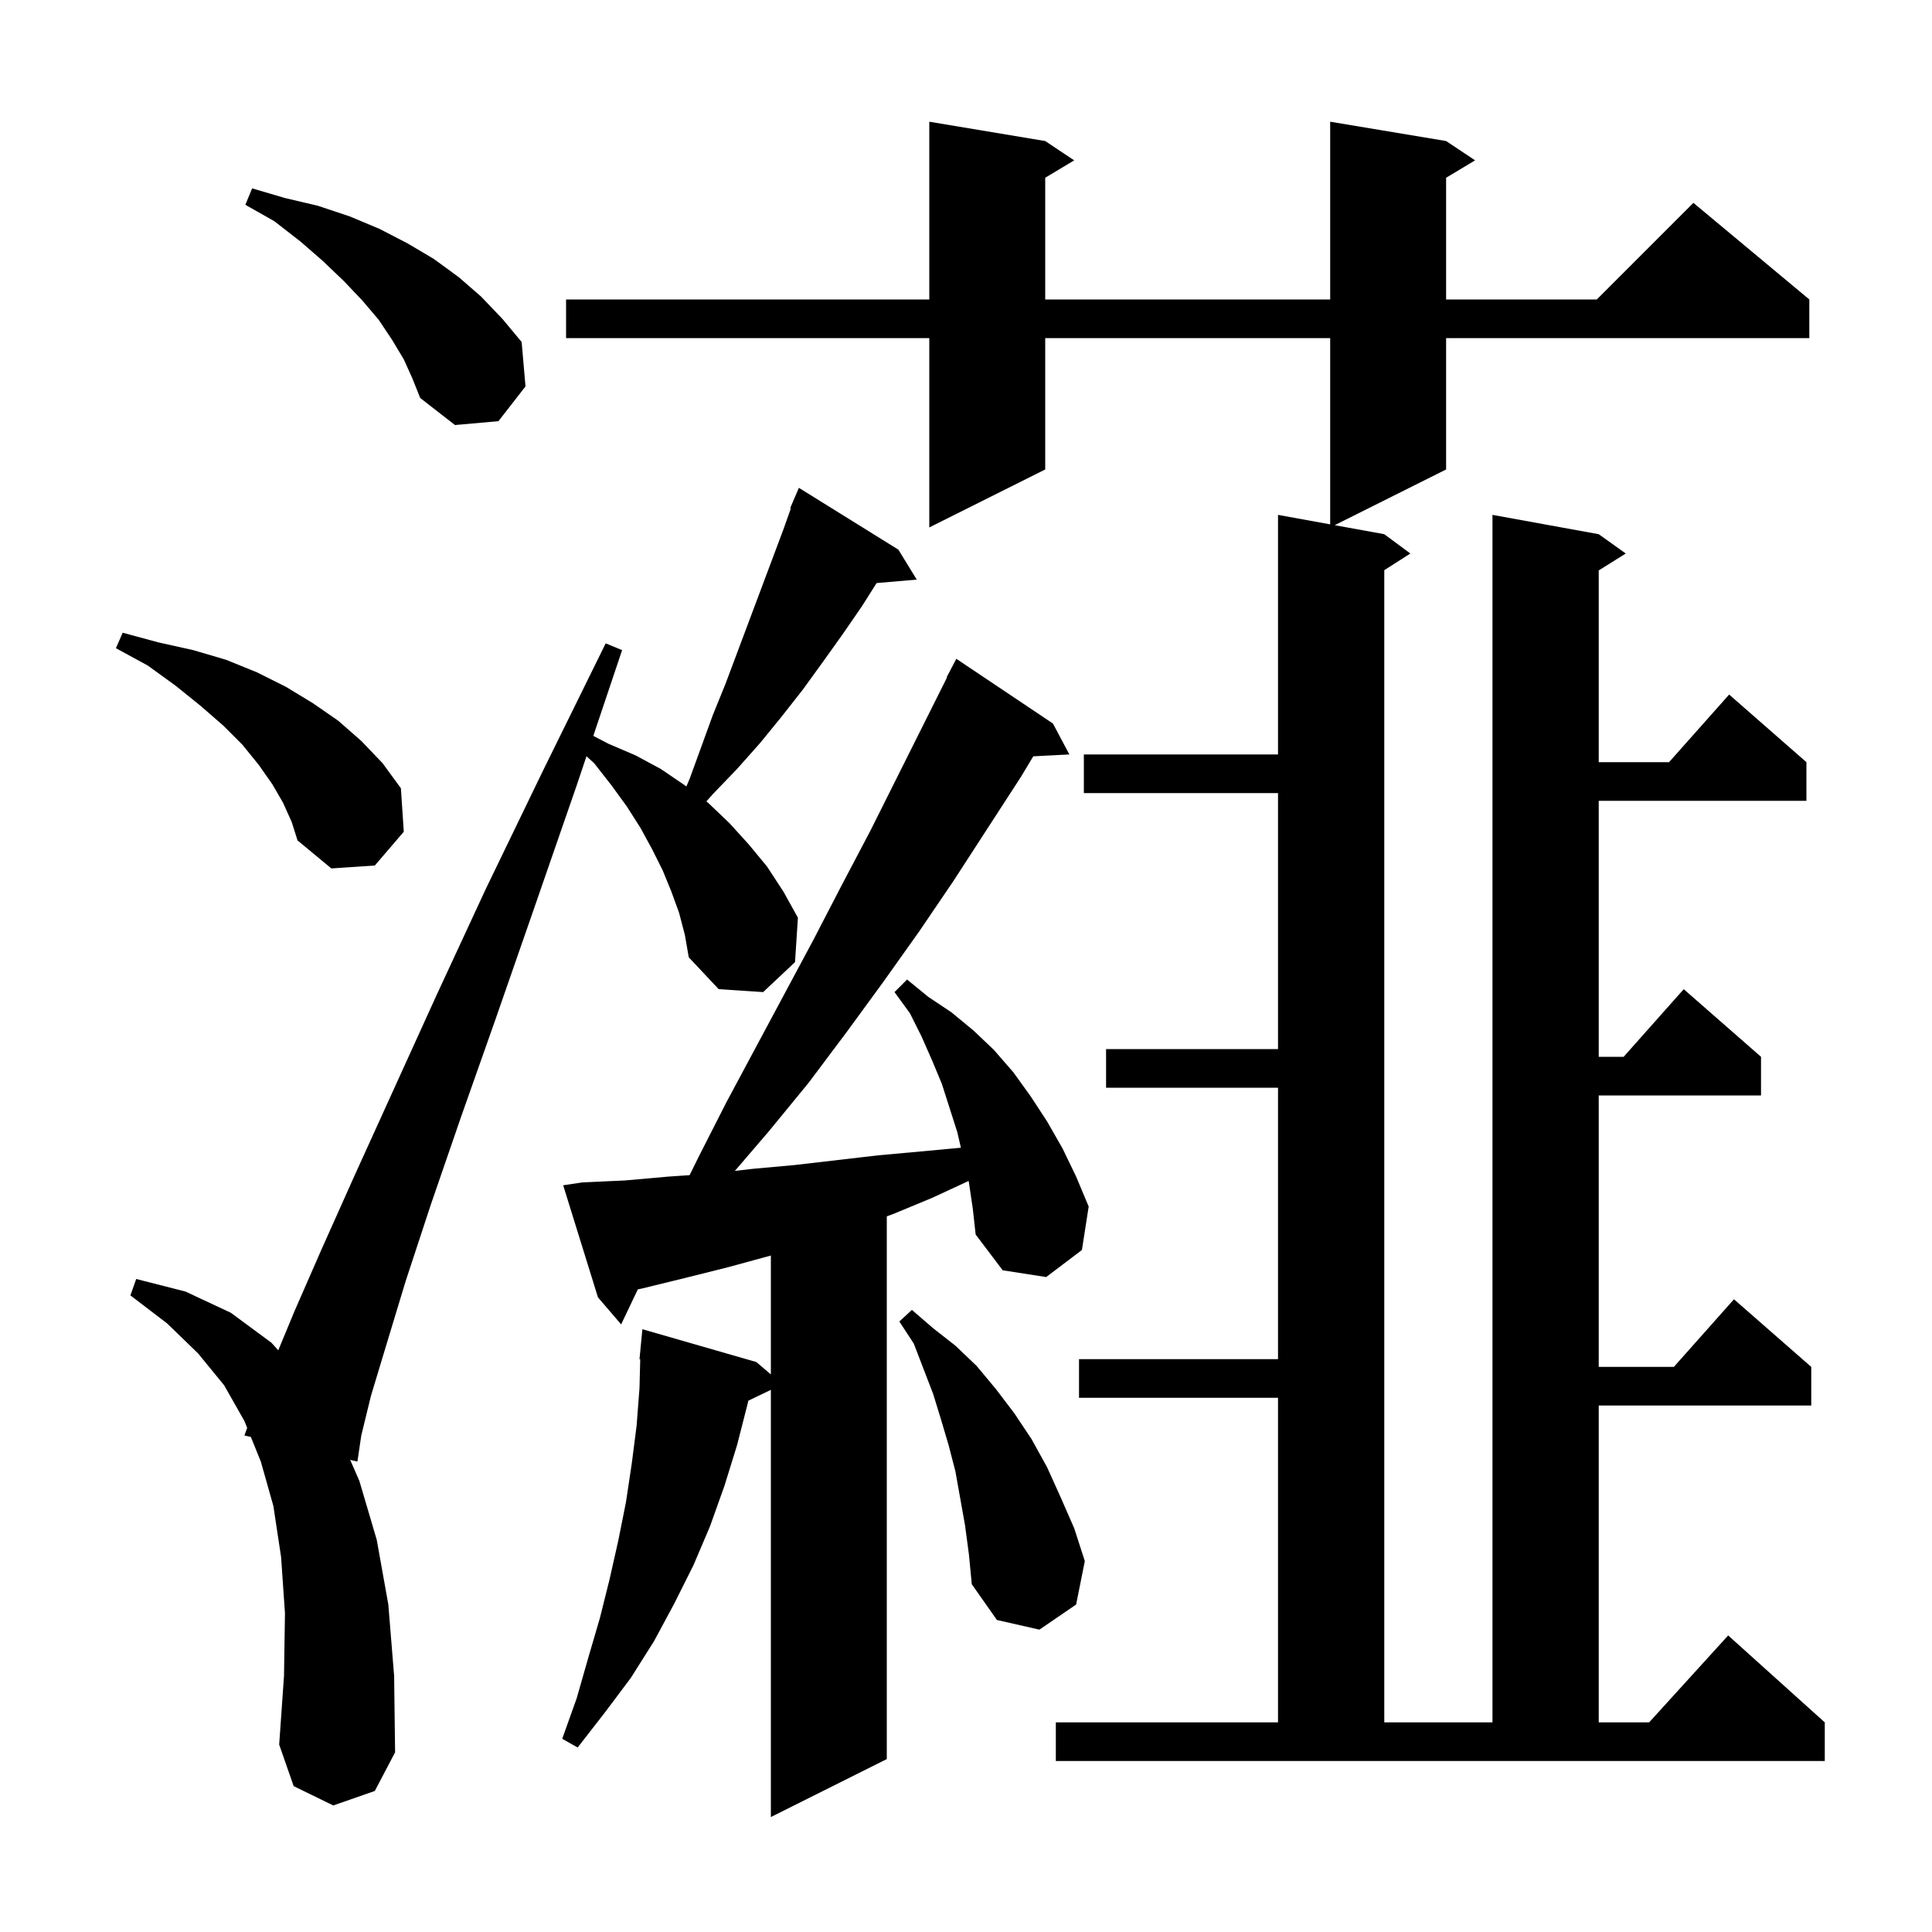 <svg xmlns="http://www.w3.org/2000/svg" xmlns:xlink="http://www.w3.org/1999/xlink" version="1.1" baseProfile="full" viewBox="0 0 200 200" width="200" height="200"><g fill="currentColor"><path d="M 100.3 122.4 L 100.266 122.255 L 96.5 124.0 L 92.4 125.7 L 91.8 125.914 L 91.8 182.1 L 79.8 188.1 L 79.8 143.877 L 77.463 145.001 L 77.4 145.3 L 76.3 149.6 L 75.0 153.8 L 73.5 158.0 L 71.8 162.0 L 69.8 166.0 L 67.7 169.9 L 65.3 173.7 L 62.6 177.3 L 59.8 180.9 L 58.2 180.0 L 59.7 175.8 L 60.9 171.6 L 62.1 167.5 L 63.1 163.5 L 64.0 159.5 L 64.8 155.5 L 65.4 151.5 L 65.9 147.6 L 66.2 143.7 L 66.277 140.702 L 66.2 140.7 L 66.5 137.6 L 78.3 141.0 L 79.8 142.278 L 79.8 129.967 L 79.7 130.0 L 75.3 131.2 L 70.9 132.3 L 66.4 133.4 L 66.029 133.474 L 64.3 137.1 L 61.9 134.3 L 58.3 122.7 L 60.3 122.4 L 64.7 122.2 L 69.2 121.8 L 71.39 121.651 L 72.3 119.8 L 75.2 114.1 L 84.2 97.3 L 87.1 91.7 L 90.1 86.0 L 98.041 70.118 L 98.0 70.1 L 99.0 68.2 L 109.0 74.9 L 110.7 78.1 L 106.964 78.293 L 105.7 80.4 L 98.7 91.2 L 95.1 96.5 L 91.4 101.7 L 87.6 106.9 L 83.7 112.1 L 79.6 117.1 L 76.075 121.212 L 77.9 121.0 L 82.3 120.6 L 90.9 119.6 L 95.3 119.2 L 99.472 118.812 L 99.1 117.2 L 97.5 112.2 L 96.5 109.8 L 95.4 107.3 L 94.2 104.9 L 92.6 102.7 L 93.9 101.4 L 96.1 103.2 L 98.5 104.8 L 100.8 106.7 L 102.9 108.7 L 104.9 111.0 L 106.7 113.5 L 108.4 116.1 L 110.0 118.9 L 111.4 121.8 L 112.7 124.9 L 112.0 129.4 L 108.3 132.2 L 103.8 131.5 L 101.0 127.8 L 100.7 125.1 Z M 109.3 178.3 L 132.3 178.3 L 132.3 144.7 L 111.7 144.7 L 111.7 140.7 L 132.3 140.7 L 132.3 112.6 L 114.5 112.6 L 114.5 108.6 L 132.3 108.6 L 132.3 82.1 L 112.2 82.1 L 112.2 78.1 L 132.3 78.1 L 132.3 53.3 L 137.7 54.282 L 137.7 35.0 L 108.2 35.0 L 108.2 48.6 L 96.2 54.6 L 96.2 35.0 L 58.6 35.0 L 58.6 31.0 L 96.2 31.0 L 96.2 12.6 L 108.2 14.6 L 111.2 16.6 L 108.2 18.4 L 108.2 31.0 L 137.7 31.0 L 137.7 12.6 L 149.7 14.6 L 152.7 16.6 L 149.7 18.4 L 149.7 31.0 L 165.3 31.0 L 175.3 21.0 L 187.3 31.0 L 187.3 35.0 L 149.7 35.0 L 149.7 48.6 L 138.167 54.367 L 143.3 55.3 L 146.0 57.3 L 143.3 59.023 L 143.3 178.3 L 154.5 178.3 L 154.5 53.3 L 165.5 55.3 L 168.3 57.3 L 165.5 59.05 L 165.5 78.9 L 172.778 78.9 L 179.0 71.9 L 187.0 78.9 L 187.0 82.9 L 165.5 82.9 L 165.5 109.4 L 168.078 109.4 L 174.3 102.4 L 182.3 109.4 L 182.3 113.4 L 165.5 113.4 L 165.5 141.5 L 173.278 141.5 L 179.5 134.5 L 187.5 141.5 L 187.5 145.5 L 165.5 145.5 L 165.5 178.3 L 170.718 178.3 L 178.9 169.3 L 188.9 178.3 L 188.9 182.3 L 109.3 182.3 Z M 70.3 94.5 L 69.5 92.3 L 68.6 90.1 L 67.5 87.9 L 66.3 85.7 L 64.9 83.5 L 63.3 81.3 L 61.5 79.0 L 60.712 78.287 L 59.7 81.3 L 55.3 94.0 L 51.3 105.5 L 47.7 115.7 L 44.6 124.7 L 42.0 132.6 L 40.0 139.2 L 38.4 144.5 L 37.4 148.6 L 37.0 151.3 L 36.252 151.127 L 37.2 153.3 L 39.0 159.4 L 40.2 166.1 L 40.8 173.5 L 40.9 181.4 L 38.8 185.4 L 34.5 186.9 L 30.4 184.9 L 28.9 180.6 L 29.4 173.5 L 29.5 167.0 L 29.1 161.2 L 28.3 155.9 L 27.0 151.3 L 25.97 148.755 L 25.3 148.6 L 25.587 147.81 L 25.3 147.1 L 23.2 143.4 L 20.5 140.1 L 17.3 137.0 L 13.5 134.1 L 14.1 132.4 L 19.2 133.7 L 23.9 135.9 L 28.1 139.0 L 28.805 139.783 L 30.5 135.7 L 33.3 129.3 L 36.7 121.7 L 45.2 103.0 L 50.3 92.0 L 56.2 79.8 L 62.7 66.6 L 64.4 67.3 L 61.419 76.18 L 63.0 77.0 L 65.8 78.2 L 68.4 79.6 L 70.9 81.3 L 71.054 81.416 L 71.4 80.6 L 73.8 74.0 L 75.1 70.8 L 81.1 54.8 L 81.871 52.627 L 81.8 52.6 L 82.7 50.5 L 93.0 56.9 L 94.9 60.0 L 90.747 60.358 L 89.2 62.8 L 87.2 65.7 L 85.2 68.5 L 83.1 71.4 L 80.9 74.2 L 78.7 76.9 L 76.3 79.6 L 73.8 82.2 L 73.122 82.966 L 73.3 83.1 L 75.5 85.2 L 77.5 87.4 L 79.4 89.7 L 81.1 92.3 L 82.6 95.0 L 82.3 99.6 L 79.0 102.7 L 74.4 102.4 L 71.3 99.1 L 70.9 96.8 Z M 99.9 157.9 L 98.9 152.3 L 98.2 149.6 L 97.4 146.9 L 96.6 144.3 L 94.6 139.1 L 93.1 136.8 L 94.4 135.6 L 96.6 137.5 L 98.9 139.3 L 101.1 141.4 L 103.1 143.8 L 105.0 146.3 L 106.8 149.0 L 108.4 151.9 L 109.8 155.0 L 111.2 158.2 L 112.3 161.6 L 111.4 166.1 L 107.6 168.7 L 103.2 167.7 L 100.6 164.0 L 100.3 160.9 Z M 29.3 83.1 L 28.2 81.2 L 26.8 79.2 L 25.1 77.1 L 23.1 75.1 L 20.8 73.1 L 18.2 71.0 L 15.3 68.9 L 12.0 67.1 L 12.7 65.5 L 16.4 66.5 L 20.0 67.3 L 23.4 68.3 L 26.6 69.6 L 29.6 71.1 L 32.4 72.8 L 35.0 74.6 L 37.4 76.7 L 39.6 79.0 L 41.5 81.6 L 41.8 86.1 L 38.8 89.6 L 34.3 89.9 L 30.8 87.0 L 30.2 85.1 Z M 41.8 37.2 L 40.6 35.2 L 39.2 33.1 L 37.5 31.1 L 35.6 29.1 L 33.4 27.0 L 31.1 25.0 L 28.4 22.9 L 25.4 21.2 L 26.1 19.5 L 29.5 20.5 L 32.9 21.3 L 36.2 22.4 L 39.3 23.7 L 42.2 25.2 L 44.9 26.8 L 47.5 28.7 L 49.8 30.7 L 52.0 33.0 L 54.0 35.4 L 54.4 40.0 L 51.6 43.6 L 47.1 44.0 L 43.5 41.2 L 42.7 39.2 Z "/></g></svg>